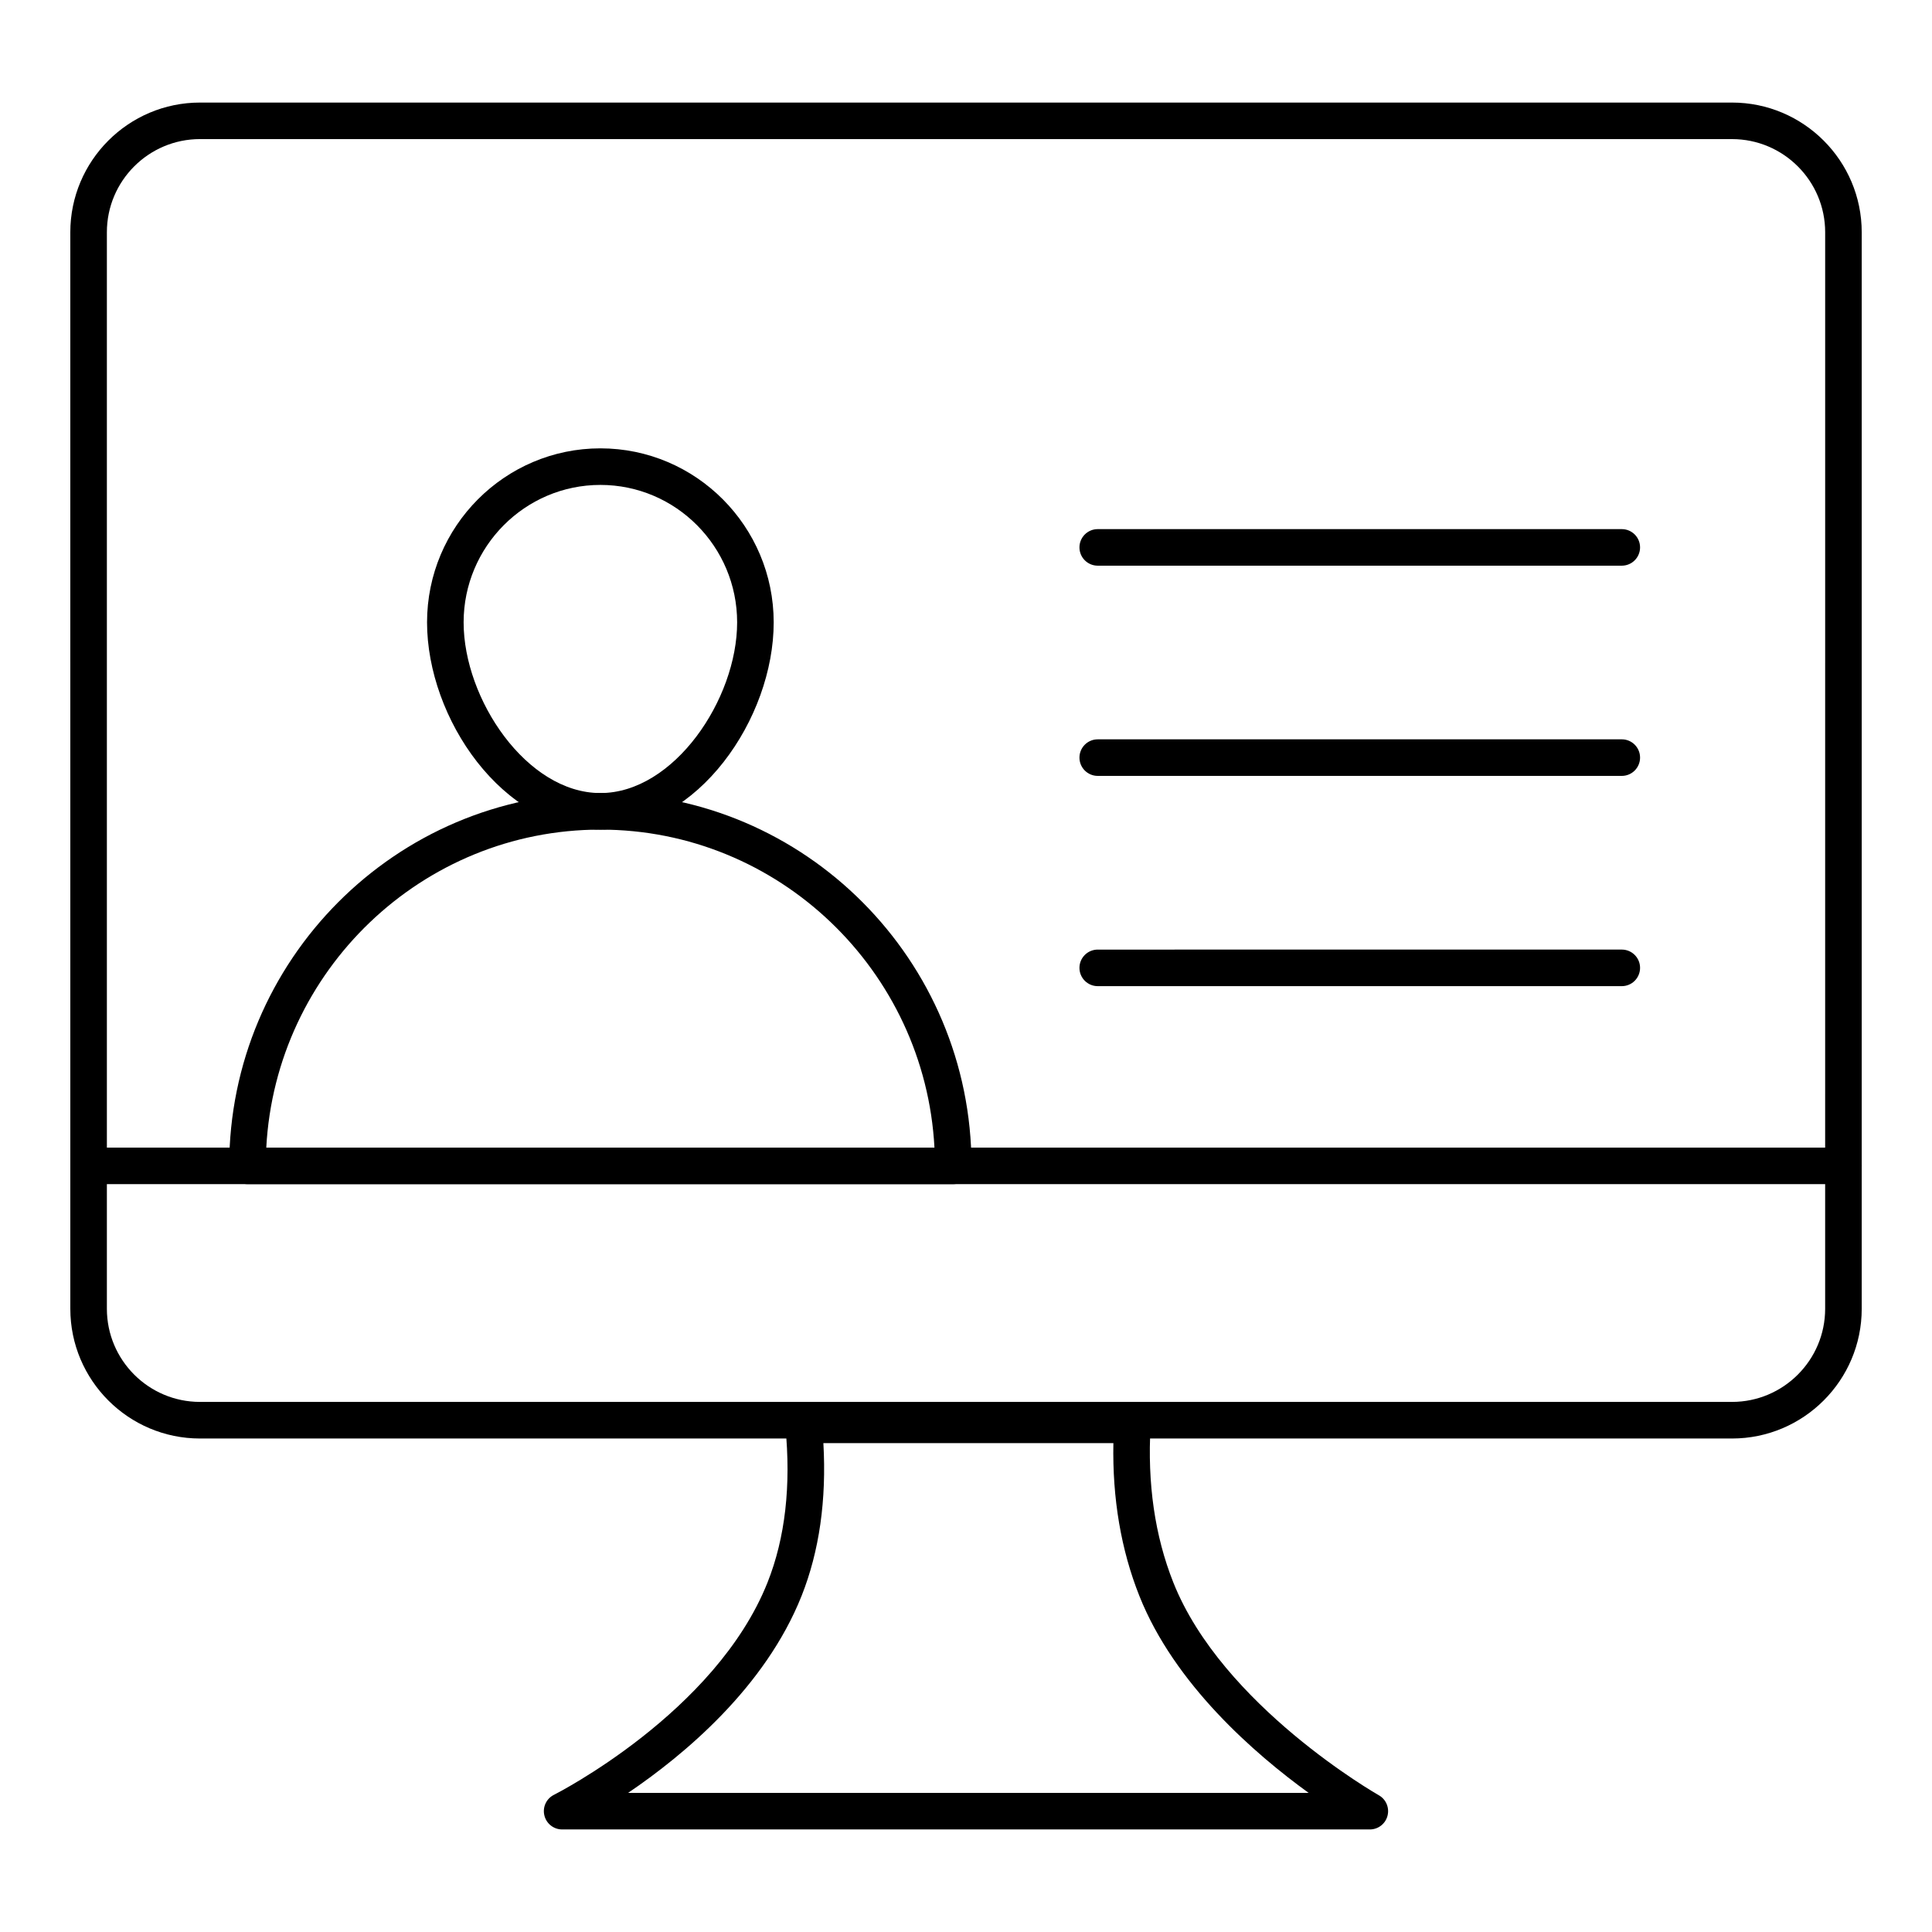 <?xml version="1.0" encoding="UTF-8"?>
<!-- Uploaded to: ICON Repo, www.iconrepo.com, Generator: ICON Repo Mixer Tools -->
<svg fill="#000000" width="800px" height="800px" version="1.1" viewBox="144 144 512 512" xmlns="http://www.w3.org/2000/svg">
 <g>
  <path d="m396.62 457.81h-187.03c-2.676 0-4.844-2.168-4.844-4.844 0-54.48 44.129-98.797 98.363-98.797s98.352 44.316 98.352 98.797c0 2.676-2.168 4.844-4.844 4.844zm-182.05-9.688h177.07c-2.508-46.895-41.262-84.266-88.531-84.266-47.281 0-86.035 37.371-88.543 84.266z"/>
  <path d="m303.11 363.86c-25.867 0-45.938-29.531-45.938-54.926 0-25.434 20.605-46.117 45.938-46.117 25.328 0 45.926 20.684 45.926 46.117 0 25.395-20.059 54.926-45.926 54.926zm0-91.352c-19.984 0-36.246 16.34-36.246 36.426 0 20.359 16.727 45.234 36.246 45.234s36.238-24.875 36.238-45.234c0-20.086-16.258-36.426-36.238-36.426z"/>
  <path d="m603 525.22h-406c-18.953 0-34.363-15.422-34.363-34.375l-0.004-285.29c0-18.953 15.414-34.375 34.363-34.375h406c18.957 0 34.379 15.422 34.379 34.375v285.29c0 18.953-15.422 34.375-34.375 34.375zm-406-344.36c-13.605 0-24.676 11.07-24.676 24.688v285.29c0 13.613 11.07 24.684 24.676 24.684h406c13.613 0 24.684-11.07 24.684-24.684l0.004-285.29c0-13.613-11.07-24.684-24.684-24.684z"/>
  <path d="m632.53 457.81h-465.05c-2.676 0-4.844-2.168-4.844-4.844 0-2.676 2.168-4.844 4.844-4.844h465.05c2.676 0 4.844 2.168 4.844 4.844 0 2.676-2.168 4.844-4.844 4.844z"/>
  <path d="m507.02 628.82h-214.05c-2.242 0-4.199-1.543-4.711-3.738-0.52-2.188 0.539-4.438 2.555-5.441 0.426-0.219 42.859-21.734 56.59-56.277 4.684-11.781 6.273-25.68 4.723-41.301-0.133-1.352 0.312-2.715 1.238-3.727 0.918-1.012 2.215-1.59 3.586-1.59h87.141c1.336 0 2.613 0.547 3.527 1.523 0.91 0.973 1.383 2.281 1.305 3.606-0.898 15.215 1.117 29.172 6.016 41.488 13 32.727 54.043 56.156 54.453 56.391 1.922 1.078 2.867 3.32 2.309 5.449-0.555 2.133-2.477 3.617-4.68 3.617zm-196.57-9.688h180.35c-14.238-10.312-35.555-28.781-44.855-52.191-4.863-12.223-7.172-25.828-6.887-40.504h-76.855c0.859 15.043-1.07 28.648-5.781 40.504-9.656 24.262-31.16 42.16-45.969 52.191z"/>
  <path d="m573.79 293.91h-138.88c-2.676 0-4.844-2.168-4.844-4.844s2.168-4.844 4.844-4.844h138.88c2.676 0 4.844 2.168 4.844 4.844s-2.168 4.844-4.844 4.844z"/>
  <path d="m573.79 349.62h-138.88c-2.676 0-4.844-2.168-4.844-4.844 0-2.676 2.168-4.844 4.844-4.844l138.88-0.004c2.676 0 4.844 2.168 4.844 4.844 0 2.68-2.168 4.848-4.844 4.848z"/>
  <path d="m573.79 405.34h-138.88c-2.676 0-4.844-2.168-4.844-4.844 0-2.676 2.168-4.844 4.844-4.844l138.88-0.004c2.676 0 4.844 2.168 4.844 4.844 0 2.68-2.168 4.848-4.844 4.848z"/>
 </g>
</svg>